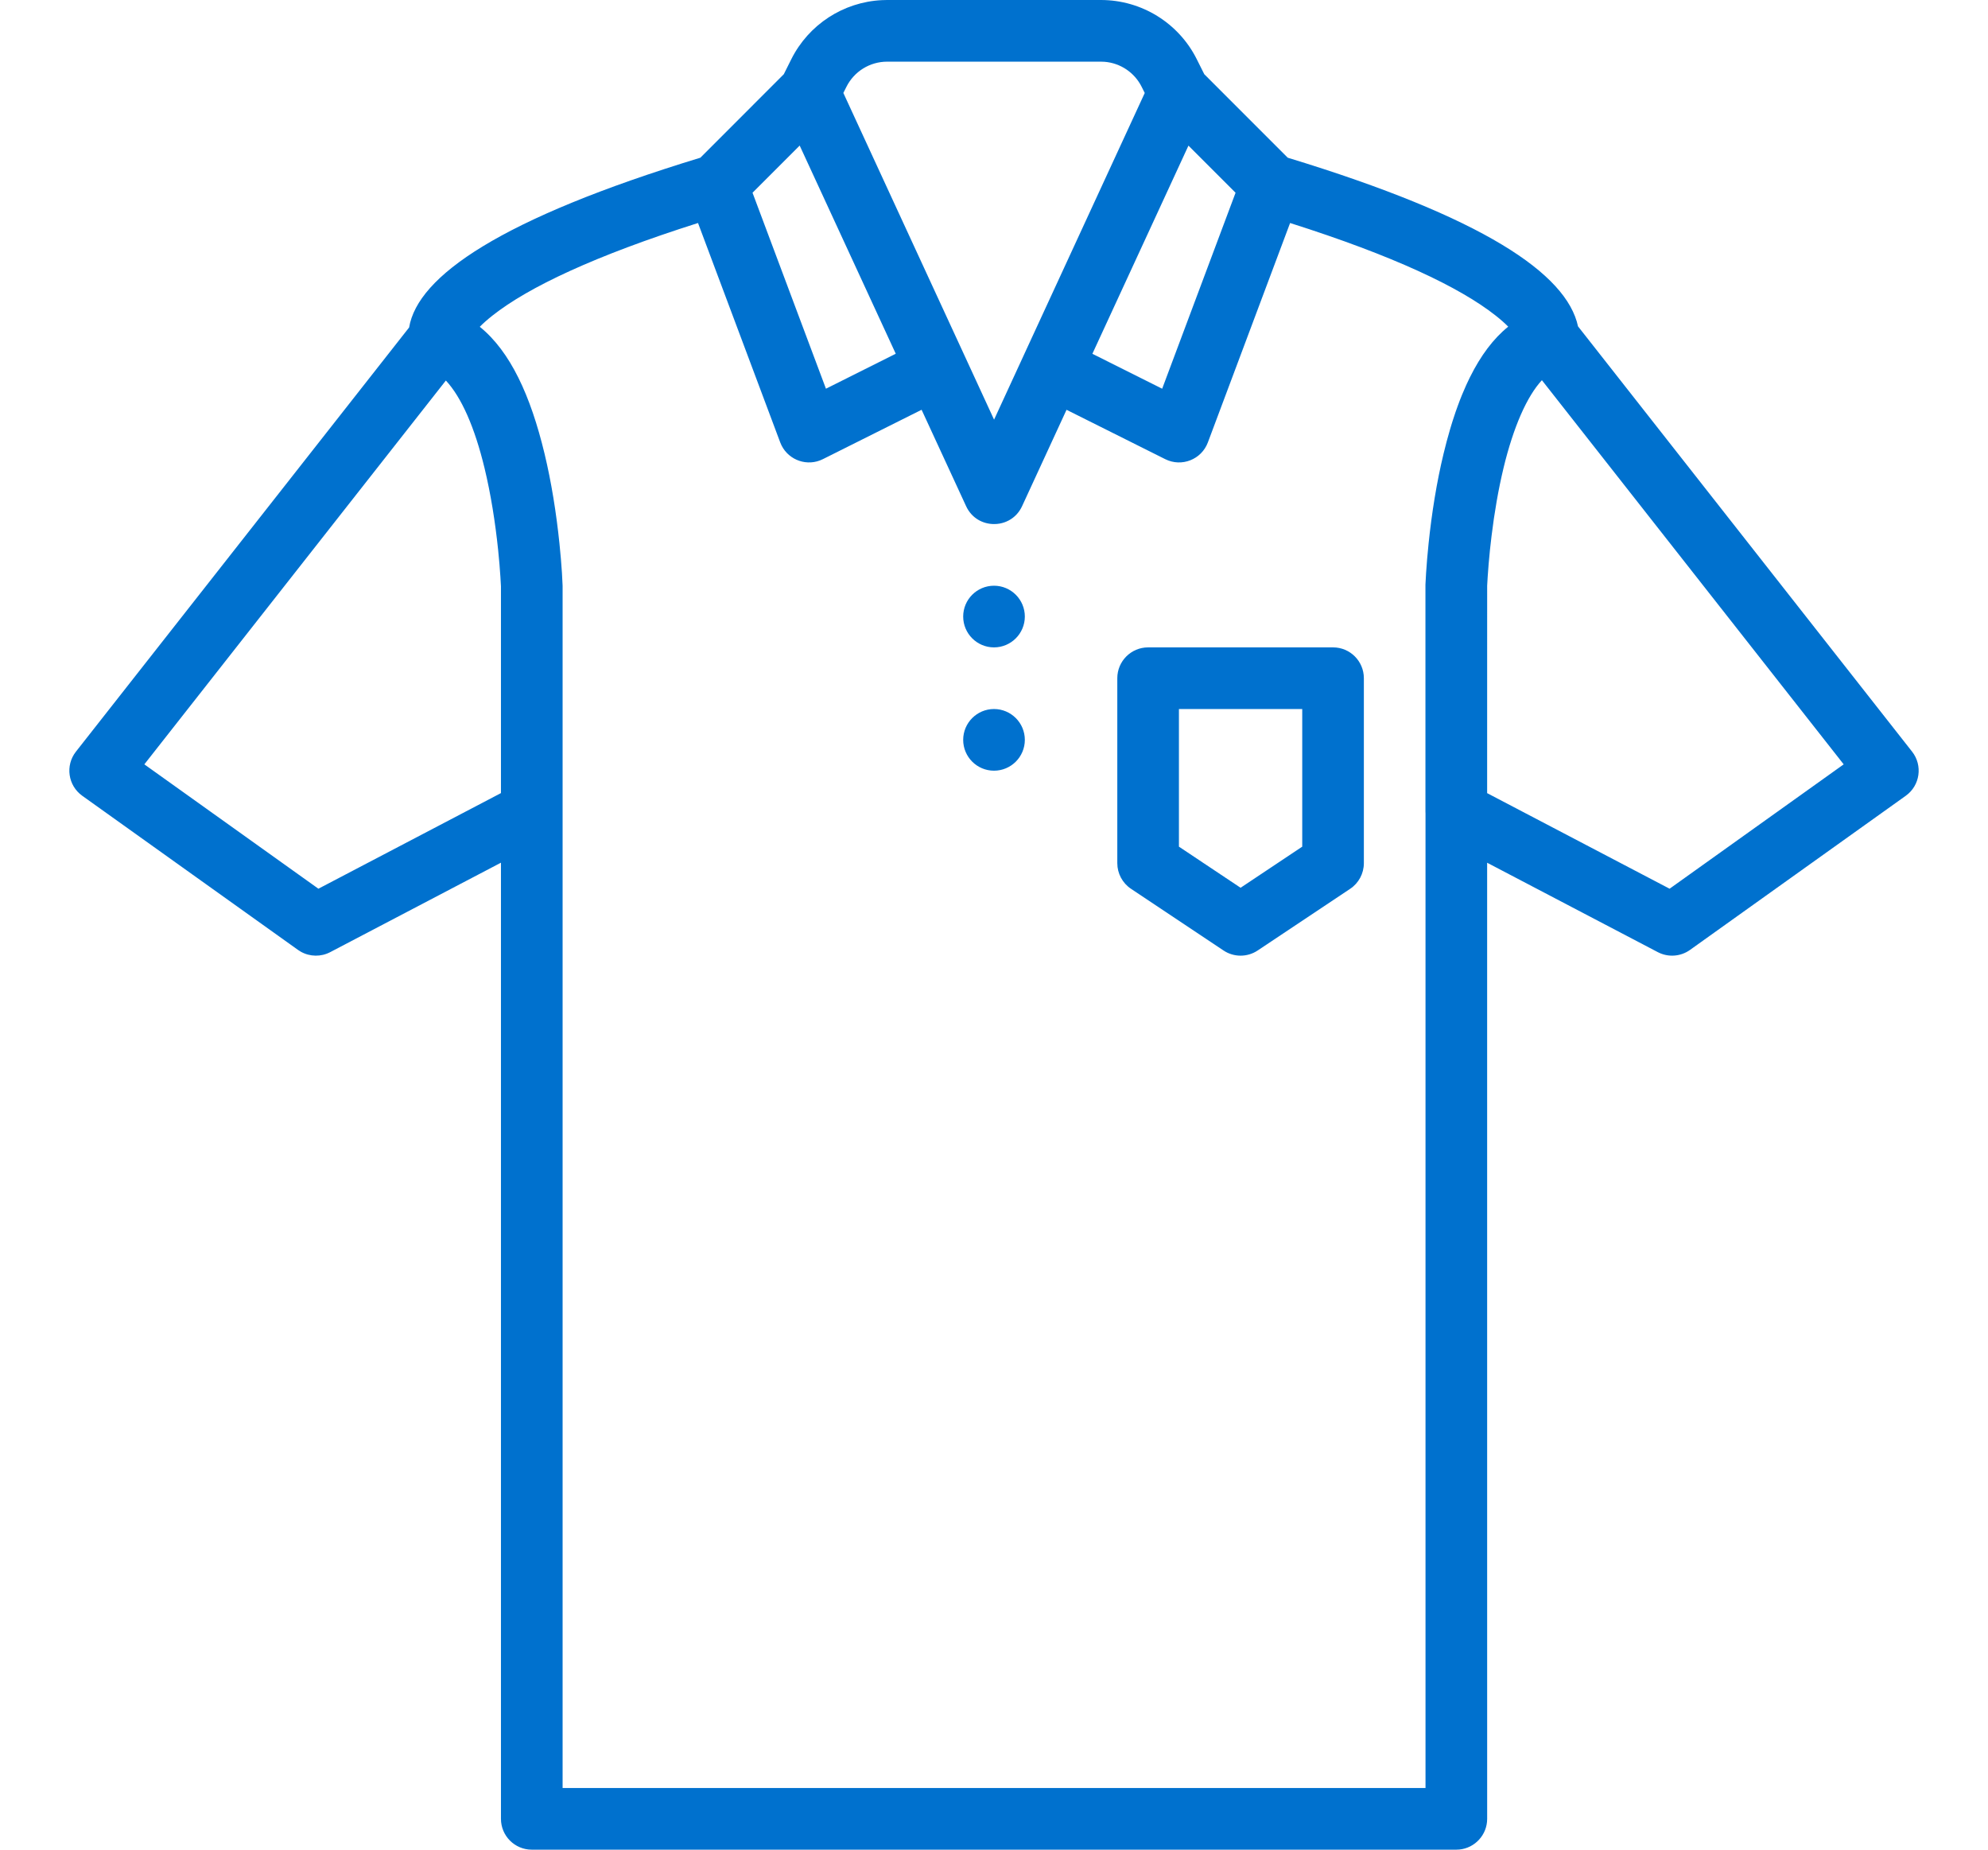 <?xml version="1.0" encoding="UTF-8"?>
<svg width="86px" height="80px" viewBox="0 0 86 80" version="1.1" xmlns="http://www.w3.org/2000/svg" xmlns:xlink="http://www.w3.org/1999/xlink">
    <title>apparel</title>
    <g id="1" stroke="none" stroke-width="1" fill="none" fill-rule="evenodd">
        <g id="06.01.01-ISM-Wizard-Page--Copy" transform="translate(-362, -556)">
            <g id="Group-22">
                <g id="Group-8" transform="translate(316, 518)">
                    <g id="apparel" transform="translate(46, 38)">
                        <rect id="Rectangle" x="0" y="0" width="86" height="80"></rect>
                        <path d="M47.626,5.91526828e-13 C49.382,5.91526828e-13 50.988,0.992 51.772,2.562 L51.772,2.562 L52.096,3.209 L55.707,6.821 C64.166,9.399 67.774,11.836 68.264,14.115 L82.716,32.509 C83.186,33.107 83.061,33.976 82.443,34.418 L82.443,34.418 L73.109,41.085 C72.7,41.377 72.161,41.414 71.716,41.181 L71.716,41.181 L64.333,37.314 L64.334,78.666 C64.334,79.359 63.805,79.929 63.129,79.994 L63,80 L23.004,80 C22.268,80 21.671,79.403 21.671,78.666 L21.671,78.666 L21.671,37.312 L14.285,41.181 C13.884,41.391 13.408,41.382 13.018,41.165 L12.892,41.085 L3.558,34.418 C2.94,33.976 2.815,33.107 3.285,32.509 L3.285,32.509 L17.698,14.164 C18.071,11.946 21.649,9.457 30.298,6.821 L30.298,6.821 L33.907,3.21 L34.229,2.566 C34.979,1.062 36.481,0.088 38.149,0.006 L38.377,5.91526828e-13 Z M55.809,9.645 L52.252,19.135 C51.975,19.876 51.116,20.214 50.407,19.859 L50.407,19.859 L46.138,17.724 L44.215,21.892 C44.085,22.174 43.881,22.379 43.643,22.507 C43.606,22.527 43.568,22.545 43.53,22.561 C43.501,22.573 43.473,22.584 43.444,22.594 C43.379,22.616 43.313,22.633 43.246,22.645 L43.126,22.661 C43.086,22.665 43.045,22.666 43.004,22.666 C42.517,22.667 42.031,22.409 41.793,21.892 L41.793,21.892 L39.868,17.723 L35.597,19.859 C34.931,20.193 34.13,19.913 33.807,19.261 L33.752,19.135 L30.196,9.645 C25.73,11.062 22.86,12.42 21.305,13.648 C21.082,13.824 20.9,13.986 20.755,14.134 C22.075,15.2 22.952,17.107 23.557,19.623 C23.856,20.868 24.065,22.189 24.202,23.509 C24.25,23.969 24.285,24.398 24.31,24.783 C24.325,25.018 24.334,25.189 24.338,25.333 L24.338,25.333 L24.338,77.333 L61.667,77.333 L61.667,35.183 L61.664,35.109 L61.664,25.286 C61.668,25.189 61.676,25.018 61.692,24.783 C61.717,24.398 61.752,23.97 61.8,23.509 C61.937,22.191 62.147,20.87 62.447,19.627 C62.534,19.266 62.626,18.918 62.725,18.583 C62.742,18.525 62.759,18.466 62.777,18.409 C62.798,18.341 62.818,18.275 62.839,18.208 C62.882,18.074 62.926,17.94 62.971,17.809 C63,17.727 63.029,17.645 63.059,17.564 C63.118,17.399 63.181,17.237 63.245,17.08 C63.304,16.935 63.365,16.793 63.428,16.655 C63.447,16.614 63.466,16.574 63.485,16.534 C63.511,16.476 63.538,16.419 63.566,16.364 C63.575,16.346 63.584,16.328 63.593,16.309 C64.053,15.385 64.598,14.648 65.245,14.129 C65.102,13.983 64.921,13.822 64.7,13.648 C63.145,12.42 60.275,11.062 55.809,9.645 Z M57.667,28 C58.404,28 59,28.597 59,29.333 L59,29.333 L59,37.333 C59,37.779 58.778,38.195 58.407,38.442 L58.407,38.442 L54.407,41.109 C53.959,41.408 53.375,41.408 52.928,41.109 L52.928,41.109 L48.928,38.442 C48.557,38.195 48.334,37.779 48.334,37.333 L48.334,37.333 L48.334,29.333 C48.334,28.597 48.931,28 49.667,28 L49.667,28 Z M19.288,16.458 L6.244,33.059 L13.774,38.438 L21.671,34.302 L21.671,25.358 C21.668,25.281 21.661,25.144 21.648,24.956 C21.625,24.604 21.593,24.21 21.549,23.785 C21.423,22.576 21.231,21.368 20.962,20.251 C20.537,18.488 19.963,17.18 19.288,16.458 L19.288,16.458 Z M66.702,16.444 C66.055,17.141 65.471,18.462 65.039,20.251 L65.072,20.119 L65.041,20.246 C64.817,21.177 64.647,22.172 64.524,23.179 L64.455,23.784 C64.411,24.209 64.379,24.603 64.356,24.955 C64.343,25.163 64.336,25.308 64.334,25.333 L64.334,25.333 L64.333,34.304 L72.226,38.438 L79.757,33.059 Z M56.334,30.666 L51,30.666 L51,36.619 L53.667,38.397 L56.334,36.619 L56.334,30.666 Z M43,30.666 C43.736,30.666 44.334,31.264 44.334,32 C44.334,32.736 43.736,33.333 43,33.333 C42.264,33.333 41.667,32.736 41.667,32 C41.667,31.264 42.264,30.666 43,30.666 Z M43,25.333 C43.736,25.333 44.334,25.93 44.334,26.666 C44.334,27.402 43.736,28 43,28 C42.264,28 41.667,27.402 41.667,26.666 C41.667,25.93 42.264,25.333 43,25.333 Z M47.626,2.667 L38.377,2.667 C37.631,2.667 36.948,3.089 36.615,3.757 L36.615,3.757 L36.483,4.02 L40.08,11.816 L41.695,15.314 L43.003,18.15 L44.275,15.392 L44.291,15.356 L49.521,4.022 L49.387,3.754 C49.078,3.136 48.468,2.728 47.785,2.673 L47.626,2.667 Z M34.594,6.296 L32.554,8.336 L35.73,16.812 L38.75,15.3 L34.594,6.296 Z M51.412,6.298 L47.256,15.302 L50.275,16.812 L53.45,8.336 L51.412,6.298 Z" id="polos" fill="#0071CE" fill-rule="nonzero"></path>
                    </g>
                </g>
            </g>
        </g>
    </g>
</svg>